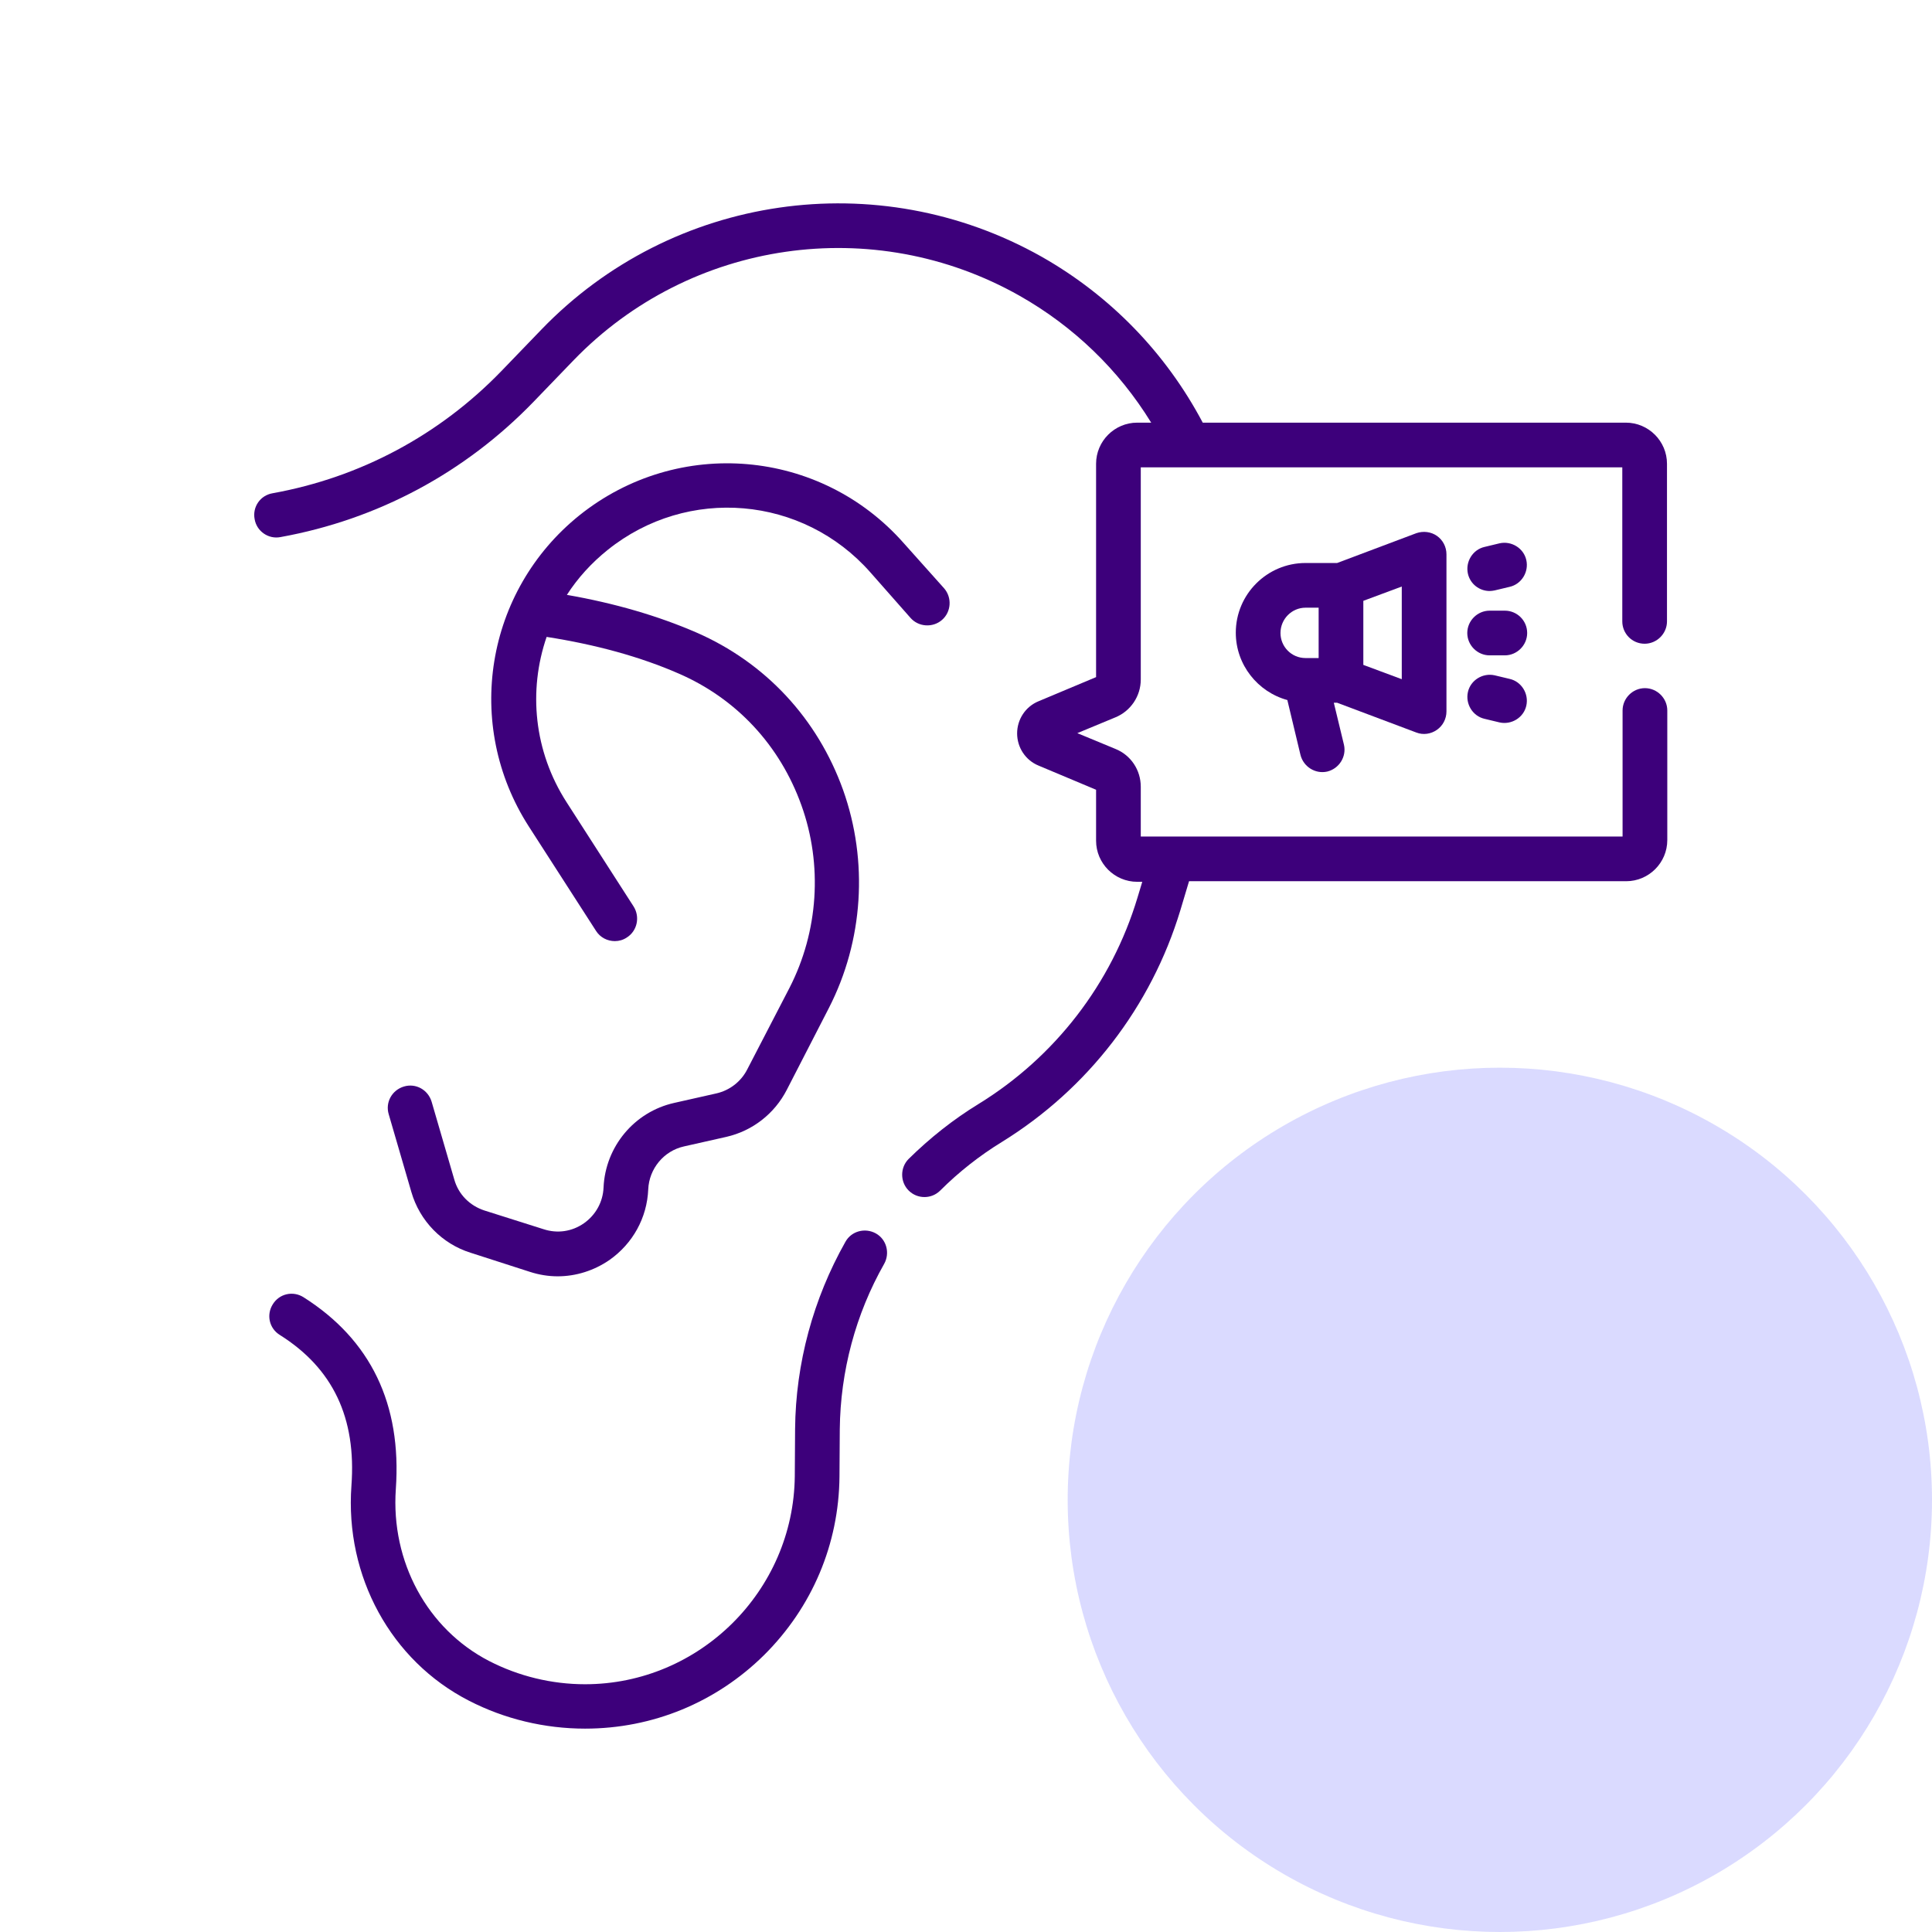 <svg width="76" height="76" viewBox="0 0 76 76" fill="none" xmlns="http://www.w3.org/2000/svg">
<circle cx="59" cy="59" r="17" fill="#DADAFF"/>
<path d="M34.453 48.519C34.031 48.285 33.492 48.426 33.258 48.848C31.992 51.086 31.3 53.63 31.277 56.209L31.265 58.072C31.218 62.585 27.514 66.254 23.014 66.254C21.701 66.254 20.4 65.937 19.239 65.339C16.813 64.085 15.371 61.436 15.571 58.576C15.805 55.236 14.586 52.704 11.937 51.028C11.527 50.77 10.988 50.887 10.73 51.309C10.472 51.719 10.589 52.258 11.011 52.516C13.097 53.829 14.023 55.775 13.824 58.447C13.566 62.011 15.383 65.328 18.442 66.898C19.849 67.625 21.431 68 23.014 68C25.674 68 28.171 66.969 30.058 65.105C31.945 63.23 33 60.745 33.023 58.084L33.035 56.22C33.059 53.946 33.656 51.696 34.782 49.715C35.016 49.293 34.875 48.754 34.453 48.519Z" fill="#3D007B"/>
<path d="M55.716 28.816C55.986 28.921 56.291 28.875 56.525 28.71C56.76 28.546 56.9 28.277 56.9 27.984V21.807C56.9 21.514 56.76 21.244 56.525 21.08C56.291 20.916 55.986 20.881 55.716 20.974L52.599 22.147H51.356C49.844 22.147 48.613 23.377 48.613 24.889C48.613 26.155 49.481 27.222 50.641 27.538L51.157 29.695C51.274 30.164 51.743 30.457 52.212 30.351C52.681 30.234 52.974 29.765 52.868 29.297L52.469 27.644H52.599L55.716 28.816ZM55.142 26.718L53.63 26.155V23.635L55.142 23.073V26.718ZM51.356 23.905H51.872V25.886H51.356C50.805 25.886 50.371 25.44 50.371 24.901C50.371 24.35 50.817 23.905 51.356 23.905Z" fill="#3D007B"/>
<path d="M59.196 24.022H58.598C58.117 24.022 57.719 24.421 57.719 24.901C57.719 25.382 58.117 25.78 58.598 25.78H59.196C59.676 25.78 60.075 25.382 60.075 24.901C60.075 24.409 59.676 24.022 59.196 24.022Z" fill="#3D007B"/>
<path d="M58.6 23.249C58.67 23.249 58.729 23.237 58.799 23.225L59.385 23.085C59.854 22.979 60.147 22.498 60.041 22.03C59.936 21.561 59.455 21.268 58.987 21.373L58.401 21.514C57.932 21.619 57.639 22.1 57.744 22.569C57.838 22.979 58.201 23.249 58.6 23.249Z" fill="#3D007B"/>
<path d="M58.799 26.566C58.33 26.46 57.85 26.753 57.744 27.222C57.639 27.691 57.932 28.172 58.401 28.277L58.987 28.418C59.455 28.523 59.936 28.23 60.041 27.761C60.147 27.292 59.854 26.812 59.385 26.706L58.799 26.566Z" fill="#3D007B"/>
<path d="M64.696 25.323C65.176 25.323 65.575 24.925 65.575 24.444V18.244C65.575 17.353 64.848 16.626 63.957 16.626H47.313C45.86 13.883 43.68 11.633 40.972 10.097C34.525 6.464 26.438 7.636 21.304 12.957L19.722 14.598C17.284 17.118 14.166 18.783 10.72 19.404C10.239 19.486 9.923 19.943 10.017 20.424C10.098 20.904 10.567 21.221 11.036 21.127C14.857 20.436 18.292 18.595 20.988 15.806L22.57 14.165C27.153 9.429 34.361 8.386 40.105 11.633C42.238 12.84 44.008 14.552 45.285 16.626H44.735C43.844 16.626 43.117 17.353 43.117 18.244V26.636L40.855 27.585C40.339 27.796 40.011 28.3 40.011 28.851C40.011 29.402 40.339 29.906 40.855 30.117L43.117 31.067V33.071C43.117 33.962 43.844 34.688 44.735 34.688H44.934L44.746 35.31C43.727 38.697 41.499 41.581 38.487 43.432C37.491 44.042 36.577 44.769 35.744 45.589C35.404 45.929 35.404 46.492 35.744 46.832C35.92 47.007 36.143 47.089 36.366 47.089C36.588 47.089 36.811 47.007 36.987 46.832C37.714 46.105 38.534 45.46 39.413 44.921C42.789 42.835 45.285 39.6 46.434 35.802L46.774 34.665H63.969C64.86 34.665 65.587 33.938 65.587 33.047V27.949C65.587 27.468 65.188 27.07 64.707 27.07C64.227 27.07 63.828 27.468 63.828 27.949V32.907H44.875V30.949C44.875 30.293 44.488 29.707 43.879 29.461L42.379 28.84L43.879 28.218C44.477 27.972 44.875 27.386 44.875 26.73V18.384H63.817V24.444C63.817 24.925 64.203 25.323 64.696 25.323Z" fill="#3D007B"/>
<path d="M29.392 42.073C29.146 42.553 28.7 42.893 28.184 43.011L26.52 43.386C24.95 43.737 23.812 45.109 23.742 46.715C23.719 47.277 23.437 47.793 22.969 48.121C22.5 48.449 21.925 48.531 21.386 48.355L19.054 47.617C18.479 47.429 18.034 46.984 17.87 46.398L16.979 43.339C16.838 42.87 16.358 42.6 15.889 42.741C15.42 42.882 15.151 43.362 15.291 43.831L16.182 46.89C16.51 48.027 17.389 48.93 18.515 49.281L20.847 50.032C21.21 50.149 21.574 50.207 21.937 50.207C22.652 50.207 23.367 49.985 23.977 49.563C24.891 48.918 25.453 47.91 25.5 46.785C25.535 45.976 26.11 45.273 26.907 45.097L28.571 44.722C29.603 44.487 30.47 43.808 30.951 42.87L32.603 39.658C33.963 37.009 34.162 33.88 33.166 31.078C32.158 28.265 30.107 26.062 27.387 24.878C25.899 24.233 24.188 23.729 22.3 23.401C22.722 22.745 23.262 22.147 23.906 21.631C27.048 19.111 31.584 19.498 34.244 22.522L35.815 24.304C36.132 24.667 36.694 24.702 37.057 24.386C37.421 24.069 37.456 23.507 37.139 23.143L35.557 21.373C32.275 17.646 26.672 17.165 22.793 20.271C19.089 23.249 18.233 28.512 20.8 32.508L23.449 36.623C23.613 36.88 23.895 37.021 24.188 37.021C24.352 37.021 24.516 36.974 24.656 36.88C25.067 36.623 25.184 36.072 24.926 35.661L22.289 31.559C20.999 29.555 20.777 27.164 21.503 25.054C23.449 25.358 25.196 25.839 26.696 26.495C28.97 27.48 30.681 29.32 31.525 31.676C32.369 34.02 32.193 36.646 31.056 38.861L29.392 42.073Z" fill="#3D007B"/>
</svg>
